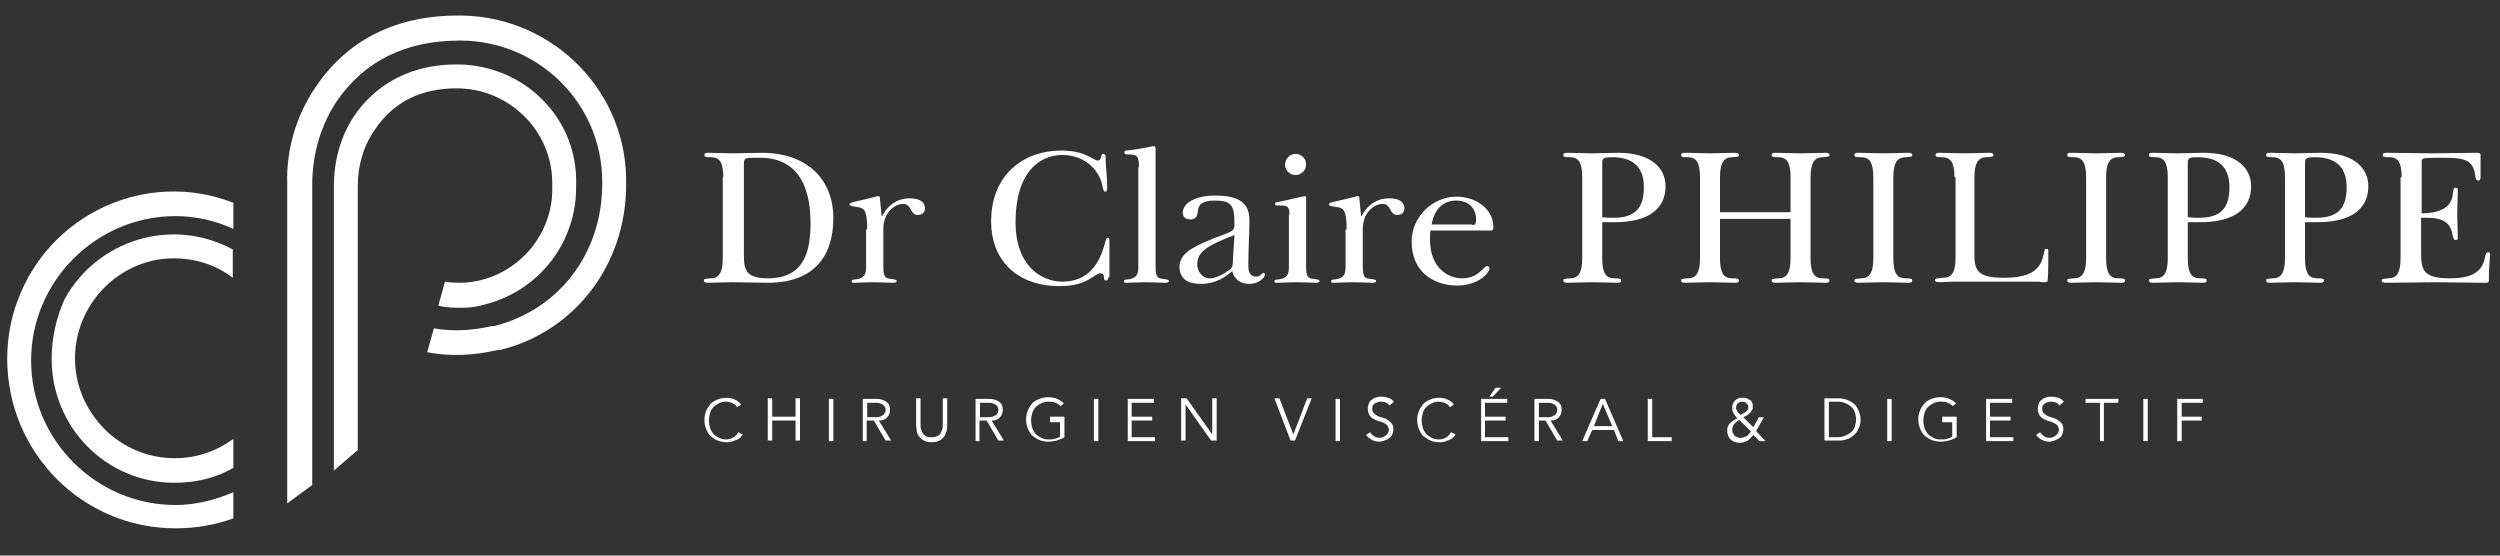 <?xml version="1.0" encoding="utf-8"?>
<!-- Generator: Adobe Illustrator 25.0.0, SVG Export Plug-In . SVG Version: 6.00 Build 0)  -->
<svg version="1.1" id="Calque_1" xmlns="http://www.w3.org/2000/svg" xmlns:xlink="http://www.w3.org/1999/xlink" x="0px" y="0px"
	 viewBox="0 0 450 100" style="enable-background:new 0 0 450 100;" xml:space="preserve">
<rect x="0" y="0" width="450" height="100" fill="#333333" stroke="none"/>
<style type="text/css">
	.st0{fill:#FFFFFF;}
</style>
<g>
	<path class="st0" d="M1.3,64.6c0,16.8,13.5,30.5,30.3,30.5c3.5,0,7.2-0.6,10.4-1.8v-4.7c-3.3,1.4-6.8,2.3-10.4,2.3
		c-14.3,0-26-11.7-26-26s11.7-26,26-26c3.5,0,7.2,0.8,10.4,2.3v-4.7c-15.6-6.1-33.2,2-38.9,17.8C1.9,57.5,1.3,61.1,1.3,64.6z"/>
	<path class="st0" d="M9.3,64.6c0,12.3,9.8,22.3,22.1,22.3c3.7,0,7.4-0.8,10.6-2.7V79c-8,5.9-19.2,4.1-25-3.9
		c-2.3-3.1-3.5-6.8-3.5-10.6c0-9.8,8-18,17.8-18c3.9,0,7.6,1.2,10.6,3.5v-5.1c-10.9-5.9-24.4-1.8-30.3,9
		C10.1,57.3,9.3,60.9,9.3,64.6z"/>
	<path class="st0" d="M99.4,33.3c0.4,9.2-6.8,17.2-16.2,17.6c-1,0-2,0-3.1-0.2L78.9,55c1.4,0.4,2.9,0.4,4.3,0.4s2.7-0.2,4.1-0.6
		c9.8-2.5,16.6-11.3,16.4-21.5c0.4-11.9-9.2-21.5-21.1-21.7c-0.2,0-0.2,0-0.4,0c-10,0-15.6,5.1-18.4,9.2c-2.5,3.7-3.7,8.2-3.7,12.7
		v51.2l4.3-3.7V33.5c0-3.7,1-7.2,3.1-10.2c3.3-4.9,8.2-7.4,14.7-7.4c9.4,0,17.2,7.6,17.2,17C99.4,33.1,99.4,33.3,99.4,33.3z"/>
	<path class="st0" d="M82.4,2.8c-14.1,0-21.7,7-25.6,12.9c-3.5,5.1-5.3,11.3-5.1,17.4v57.5l4.5-3.3V33.3c0-5.3,1.4-10.6,4.5-15.2
		C65.6,11,73,7.3,82.8,7.3c14.1,0,25.6,11.3,25.6,25.4c0,0.2,0,0.4,0,0.4c0,12.5-7.8,22.7-19.5,25.6h-0.4c-3.5,0.8-7,1-10.4,0.4
		l-1.2,4.3C81,64.2,85.3,64,89.6,63H90c13.5-3.3,22.7-15.4,22.7-29.7c0.4-16.6-12.9-30.1-29.3-30.5C82.8,2.8,82.6,2.8,82.4,2.8z"/>
</g>
<g>
	<g>
		<path class="st0" d="M130.2,31.9c0-2.7-0.7-3.6-2.2-3.6c-1.1,0-1.2-0.1-1.2-0.4c0-0.3,0.2-0.4,0.7-0.4c1.1,0,3,0.1,4.5,0.1
			c1.7,0,3.5-0.1,5.2-0.1c7.3,0,12.8,4.1,12.8,11.8c0,6.6-3.3,11.6-11.8,11.6c-1,0-4.9-0.1-6.3-0.1c-1.6,0-3.4,0.1-4.5,0.1
			c-0.4,0-0.7-0.1-0.7-0.4c0-0.3,0.1-0.3,1.2-0.4c1.5,0,2.2-1,2.2-3.6V31.9z M136.9,28.4h-1.6c-1.2,0-1.4,0.2-1.4,1.1v16
			c0,2.7,0,4.6,4.3,4.6c6.8,0,7.7-5.2,7.7-10.1C145.8,30,140.6,28.4,136.9,28.4z"/>
		<path class="st0" d="M156.1,41.3c0-3.4-0.6-3.7-1.2-3.9c-0.5-0.2-2-0.2-2-0.6c0-0.3,0.6-0.4,1.4-0.6c2.3-0.5,3.6-0.9,3.8-0.9
			c0.3,0,0.3,0.3,0.3,0.6l0.3,3h0.1c0.6-1.3,2.2-3.2,4.9-3.2c2.2,0,2.8,0.9,2.8,1.8c0,0.5-0.3,1.2-1.3,1.2c-1.4,0-1.1-2-2.6-2
			c-1.6,0-3.6,1.6-3.6,4.5V48c0,1.9,0.4,2.1,1.3,2.2c1,0.1,1.1,0.2,1.1,0.4c0,0.2-0.3,0.3-0.6,0.3c-0.7,0-2.4-0.1-3.6-0.1
			s-2.8,0.1-3.6,0.1c-0.2,0-0.3-0.1-0.3-0.3c0-0.2,0.2-0.3,0.7-0.3c1.5-0.2,1.9-0.8,1.9-2.2V41.3z"/>
		<path class="st0" d="M199.5,49.9c0,0.3-0.1,0.6-0.4,0.6c-0.3,0-0.4-0.2-0.4-0.7c0-0.4-0.2-0.6-0.6-0.6c-1.2,0-2.2,2.3-7.3,2.3
			c-8.2,0-12.4-5.1-12.4-11.6c0-8.7,6.1-12.8,12.6-12.8c4.5,0,5.8,1.8,6.6,1.8c0.8,0,0.4-1.2,1-1.2c0.2,0,0.4,0.2,0.4,0.5
			c0,1.7,0.3,3.6,0.3,5.5c0,0.5-0.1,0.8-0.3,0.8c-0.3,0-0.4-0.2-0.6-1.2c-0.3-1.8-2.4-5.4-7.2-5.4c-4,0-8.4,3-8.4,12.1
			c0,8.1,4.9,10.7,8.4,10.7c4.8,0,6.7-3.4,7.6-6.6c0.3-1.2,0.4-1.3,0.6-1.3c0.3,0,0.3,0.3,0.3,0.9V49.9z"/>
		<path class="st0" d="M205,30.1c0-1.9-0.2-2.3-1.9-2.3c-0.6,0-0.7-0.1-0.7-0.4c0-0.1,0.1-0.3,0.3-0.3c2.4-0.2,4.7-0.8,5-0.8
			c0.2,0,0.3,0.2,0.3,0.4V48c0,1.9,0.4,2.1,1.3,2.2c1,0.1,1.1,0.2,1.1,0.4c0,0.2-0.3,0.3-0.6,0.3c-0.7,0-2.4-0.1-3.6-0.1
			c-1.2,0-2.8,0.1-3.6,0.1c-0.2,0-0.3-0.1-0.3-0.3c0-0.2,0.2-0.3,0.7-0.3c1.5-0.2,1.9-0.8,1.9-2.2V30.1z"/>
		<path class="st0" d="M220.3,42.2c1.9-0.7,1.9-0.9,1.9-2c0-3.2-0.5-4.1-3.5-4.1c-2.5,0-3,0.8-3.1,2c-0.1,1-0.5,1.4-1.3,1.4
			c-0.7,0-1.4-0.3-1.4-1.2c0-1.7,2.1-3.1,5.9-3.1c4.7,0,6.1,1.7,6.1,4.5c0,1.9-0.2,5.2-0.2,8.1c0,1.3,0.4,2,1.5,2
			c0.6,0,1-0.7,1.2-0.7c0.2,0,0.3,0.2,0.3,0.3c0,0.6-1.2,1.7-2.8,1.7c-1.5,0-2.7-0.7-3.1-2.3c-1.9,1.7-3.8,2.3-5.6,2.3
			c-2.3,0-3.9-0.8-3.9-3.2C212.5,45.7,214.1,44.5,220.3,42.2z M222.2,42.3c-4.9,1.9-6.7,3-6.7,5.3c0,1.1,0.8,2.5,2.3,2.5
			c1.1,0,2.6-0.8,3.7-1.7c0.3-0.3,0.4-0.6,0.4-1.1L222.2,42.3z"/>
		<path class="st0" d="M232.1,38.6c0-1.1-0.2-1.6-1.3-1.6h-0.6c-0.6,0-0.7-0.1-0.7-0.3c0-0.1,0.1-0.3,0.3-0.3
			c0.7-0.1,4.9-1.1,5.1-1.1c0.1,0,0.2,0.1,0.2,0.3V48c0,1.9,0.4,2.1,1.3,2.2c1,0.1,1.1,0.2,1.1,0.4c0,0.2-0.3,0.3-0.6,0.3
			c-0.7,0-2.4-0.1-3.6-0.1c-1.2,0-2.8,0.1-3.6,0.1c-0.2,0-0.3-0.1-0.3-0.3c0-0.2,0.2-0.3,0.7-0.3c1.5-0.2,1.9-0.8,1.9-2.2V38.6z
			 M233.2,27.7c1,0,1.9,0.8,1.9,1.9c0,1-0.8,1.9-1.9,1.9c-1,0-1.9-0.8-1.9-1.9C231.4,28.5,232.2,27.7,233.2,27.7z"/>
		<path class="st0" d="M242.4,41.3c0-3.4-0.6-3.7-1.2-3.9c-0.5-0.2-2-0.2-2-0.6c0-0.3,0.6-0.4,1.4-0.6c2.3-0.5,3.6-0.9,3.8-0.9
			c0.3,0,0.3,0.3,0.3,0.6l0.3,3h0.1c0.6-1.3,2.2-3.2,4.9-3.2c2.2,0,2.8,0.9,2.8,1.8c0,0.5-0.3,1.2-1.3,1.2c-1.4,0-1.1-2-2.6-2
			c-1.6,0-3.6,1.6-3.6,4.5V48c0,1.9,0.4,2.1,1.3,2.2c1,0.1,1.1,0.2,1.1,0.4c0,0.2-0.3,0.3-0.6,0.3c-0.7,0-2.4-0.1-3.6-0.1
			s-2.8,0.1-3.6,0.1c-0.2,0-0.3-0.1-0.3-0.3c0-0.2,0.2-0.3,0.7-0.3c1.5-0.2,1.9-0.8,1.9-2.2V41.3z"/>
		<path class="st0" d="M257.5,41.4c-0.1,0.3-0.1,1.1-0.1,1.7c0,5.1,3.2,7,5.8,7c3,0,3.8-2.2,4.5-2.2c0.2,0,0.4,0.1,0.4,0.4
			c0,0.8-2,3.1-5.8,3.1c-3.8,0-8.2-2.1-8.2-7.9c0-4.7,4-8.1,8-8.1c3.6,0,6.7,2.2,6.7,5.5c0,0.4-0.1,0.6-0.4,0.6H257.5z M265,40.5
			c0.5,0,0.7-0.1,0.7-1.1c0-1.4-0.9-3.3-3.6-3.3c-2.5,0-4,1.8-4.4,4.3H265z"/>
		<path class="st0" d="M284.8,31.9c0-2.7-0.7-3.6-2.2-3.6c-1.1,0-1.2-0.1-1.2-0.4c0-0.3,0.2-0.4,0.7-0.4c1.1,0,3,0.1,4.5,0.1
			c1.6,0,3.1-0.1,4.6-0.1c6.3,0,8.6,3,8.6,6c0,4.2-3.2,6.5-9.2,6.5h-2.2v6.5c0,2.7,0.7,3.6,2.2,3.6c1.1,0,1.2,0.1,1.2,0.4
			c0,0.3-0.2,0.4-0.7,0.4c-1.1,0-3-0.1-4.5-0.1c-1.6,0-3.4,0.1-4.5,0.1c-0.4,0-0.7-0.1-0.7-0.4c0-0.3,0.1-0.3,1.2-0.4
			c1.5,0,2.2-1,2.2-3.6V31.9z M288.4,39.1c0.8,0.1,1.4,0.1,2,0.1c3.8,0,5.5-1.6,5.5-5.5c0-4.1-2.5-5.4-5.7-5.4c-1.6,0-1.8,0.2-1.8,1
			V39.1z"/>
		<path class="st0" d="M322.3,39.4h-12.7v7.1c0,2.7,0.7,3.6,2.2,3.6c1.1,0,1.2,0.1,1.2,0.4c0,0.3-0.2,0.4-0.7,0.4
			c-1.1,0-3-0.1-4.5-0.1s-3.4,0.1-4.5,0.1c-0.4,0-0.7-0.1-0.7-0.4c0-0.3,0.1-0.3,1.2-0.4c1.5,0,2.2-1,2.2-3.6V31.9
			c0-2.7-0.7-3.6-2.2-3.6c-1.1,0-1.2-0.1-1.2-0.4c0-0.3,0.2-0.4,0.7-0.4c1.1,0,3,0.1,4.5,0.1s3.4-0.1,4.5-0.1c0.4,0,0.7,0.1,0.7,0.4
			c0,0.3-0.1,0.3-1.2,0.4c-1.5,0-2.2,1-2.2,3.6v6.3h12.7v-6.3c0-2.7-0.7-3.6-2.2-3.6c-1.1,0-1.2-0.1-1.2-0.4c0-0.3,0.2-0.4,0.7-0.4
			c1.1,0,3,0.1,4.5,0.1s3.4-0.1,4.5-0.1c0.4,0,0.7,0.1,0.7,0.4c0,0.3-0.1,0.3-1.2,0.4c-1.5,0-2.2,1-2.2,3.6v14.6
			c0,2.7,0.7,3.6,2.2,3.6c1.1,0,1.2,0.1,1.2,0.4c0,0.3-0.2,0.4-0.7,0.4c-1.1,0-3-0.1-4.5-0.1s-3.4,0.1-4.5,0.1
			c-0.4,0-0.7-0.1-0.7-0.4c0-0.3,0.1-0.3,1.2-0.4c1.5,0,2.2-1,2.2-3.6V39.4z"/>
		<path class="st0" d="M337.2,31.9c0-2.7-0.7-3.6-2.2-3.6c-1.1,0-1.2-0.1-1.2-0.4c0-0.3,0.2-0.4,0.7-0.4c1.1,0,3,0.1,4.5,0.1
			c1.6,0,3.4-0.1,4.5-0.1c0.4,0,0.7,0.1,0.7,0.4c0,0.3-0.1,0.3-1.2,0.4c-1.5,0-2.2,1-2.2,3.6v14.6c0,2.7,0.7,3.6,2.2,3.6
			c1.1,0,1.2,0.1,1.2,0.4c0,0.3-0.2,0.4-0.7,0.4c-1.1,0-3-0.1-4.5-0.1c-1.6,0-3.4,0.1-4.5,0.1c-0.4,0-0.7-0.1-0.7-0.4
			c0-0.3,0.1-0.3,1.2-0.4c1.5,0,2.2-1,2.2-3.6V31.9z"/>
		<path class="st0" d="M351.8,31.9c0-2.7-0.7-3.6-2.2-3.6c-1.1,0-1.2-0.1-1.2-0.4c0-0.3,0.2-0.4,0.7-0.4c1.1,0,3,0.1,4.5,0.1
			c1.6,0,3.4-0.1,4.5-0.1c0.4,0,0.7,0.1,0.7,0.4c0,0.3-0.1,0.3-1.2,0.4c-1.5,0-2.2,1-2.2,3.6v14.3c0,2.8,1.1,3.8,5.3,3.8
			c5.7,0,6.7-2.1,7.2-4.4c0.1-0.4,0.1-0.8,0.4-0.8c0.4,0,0.4,0.2,0.4,0.5c0,1.4,0,3.8-0.1,4.8c0,0.6-0.1,0.7-0.5,0.7s-0.8,0-1.1-0.1
			c-0.4,0-0.8,0-1.1,0h-12.1c-0.8,0-1.6,0-2.3,0c-0.8,0-1.6,0.1-2.3,0.1c-0.7,0-0.9-0.1-0.9-0.4c0-0.3,0.3-0.3,1.5-0.4
			c1.5,0,2.2-1,2.2-3.6V31.9z"/>
		<path class="st0" d="M375.5,31.9c0-2.7-0.7-3.6-2.2-3.6c-1.1,0-1.2-0.1-1.2-0.4c0-0.3,0.2-0.4,0.7-0.4c1.1,0,3,0.1,4.5,0.1
			s3.4-0.1,4.5-0.1c0.4,0,0.7,0.1,0.7,0.4c0,0.3-0.1,0.3-1.2,0.4c-1.5,0-2.2,1-2.2,3.6v14.6c0,2.7,0.7,3.6,2.2,3.6
			c1.1,0,1.2,0.1,1.2,0.4c0,0.3-0.2,0.4-0.7,0.4c-1.1,0-3-0.1-4.5-0.1s-3.4,0.1-4.5,0.1c-0.4,0-0.7-0.1-0.7-0.4
			c0-0.3,0.1-0.3,1.2-0.4c1.5,0,2.2-1,2.2-3.6V31.9z"/>
		<path class="st0" d="M390.2,31.9c0-2.7-0.7-3.6-2.2-3.6c-1.1,0-1.2-0.1-1.2-0.4c0-0.3,0.2-0.4,0.7-0.4c1.1,0,3,0.1,4.5,0.1
			c1.6,0,3.1-0.1,4.6-0.1c6.3,0,8.6,3,8.6,6c0,4.2-3.2,6.5-9.2,6.5h-2.2v6.5c0,2.7,0.7,3.6,2.2,3.6c1.1,0,1.2,0.1,1.2,0.4
			c0,0.3-0.2,0.4-0.7,0.4c-1.1,0-3-0.1-4.5-0.1c-1.6,0-3.4,0.1-4.5,0.1c-0.4,0-0.7-0.1-0.7-0.4c0-0.3,0.1-0.3,1.2-0.4
			c1.5,0,2.2-1,2.2-3.6V31.9z M393.8,39.1c0.8,0.1,1.4,0.1,2,0.1c3.8,0,5.5-1.6,5.5-5.5c0-4.1-2.5-5.4-5.7-5.4c-1.6,0-1.8,0.2-1.8,1
			V39.1z"/>
		<path class="st0" d="M411.3,31.9c0-2.7-0.7-3.6-2.2-3.6c-1.1,0-1.2-0.1-1.2-0.4c0-0.3,0.2-0.4,0.7-0.4c1.1,0,3,0.1,4.5,0.1
			c1.6,0,3.1-0.1,4.6-0.1c6.3,0,8.6,3,8.6,6c0,4.2-3.2,6.5-9.2,6.5h-2.2v6.5c0,2.7,0.7,3.6,2.2,3.6c1.1,0,1.2,0.1,1.2,0.4
			c0,0.3-0.2,0.4-0.7,0.4c-1.1,0-3-0.1-4.5-0.1c-1.6,0-3.4,0.1-4.5,0.1c-0.4,0-0.7-0.1-0.7-0.4c0-0.3,0.1-0.3,1.2-0.4
			c1.5,0,2.2-1,2.2-3.6V31.9z M414.9,39.1c0.8,0.1,1.4,0.1,2,0.1c3.8,0,5.5-1.6,5.5-5.5c0-4.1-2.5-5.4-5.7-5.4c-1.6,0-1.8,0.2-1.8,1
			V39.1z"/>
		<path class="st0" d="M432.3,31.9c0-2.7-0.7-3.6-2.2-3.6c-1.1,0-1.2-0.1-1.2-0.4c0-0.3,0.2-0.4,0.7-0.4c2.7,0,5.5,0.1,8.2,0.1
			c2.7,0,5.5-0.1,8.1-0.1c0.3,0,0.6,0.1,0.6,0.4v3.9c0,0.5-0.1,0.7-0.4,0.7c-0.2,0-0.4-0.1-0.5-0.5c-0.3-2.9-1.4-3.6-5.5-3.6
			c-3.9,0-4.2,0-4.2,0.6v9.4c2.4,0,5.4-0.6,5.6-3.5c0.1-1,0.2-1.1,0.5-1.1c0.3,0,0.4,0.1,0.4,0.4c0,1.4-0.1,2.9-0.1,4.3
			c0,1.4,0.1,2.9,0.1,4.3c0,0.3-0.1,0.4-0.4,0.4c-0.2,0-0.4-0.1-0.6-1.2c-0.4-2.2-2.2-2.8-4.4-2.8h-1.2v6.4c0,3.1,0.5,4.5,5.2,4.5
			c4.5,0,5.9-1.6,6.3-3.8c0.1-0.7,0.3-0.9,0.6-0.9c0.2,0,0.3,0.1,0.3,0.4c0,0.7-0.2,2.6-0.2,3.5v1.2c0,0.3-0.2,0.4-0.6,0.4
			c-3,0-6-0.1-9-0.1s-6,0.1-9,0.1c-0.4,0-0.7-0.1-0.7-0.4c0-0.3,0.1-0.3,1.2-0.4c1.5,0,2.2-1,2.2-3.6V31.9z"/>
	</g>
	<g>
		<path class="st0" d="M133.7,78.2c-0.1,0.2-0.3,0.4-0.5,0.6c-0.2,0.2-0.4,0.3-0.7,0.4c-0.2,0.1-0.5,0.2-0.8,0.3
			c-0.3,0.1-0.6,0.1-0.9,0.1c-0.6,0-1.1-0.1-1.6-0.3c-0.5-0.2-0.9-0.5-1.3-0.8c-0.4-0.4-0.6-0.8-0.8-1.3c-0.2-0.5-0.3-1-0.3-1.6
			c0-0.6,0.1-1.1,0.3-1.6c0.2-0.5,0.5-0.9,0.8-1.3c0.4-0.4,0.8-0.6,1.3-0.8c0.5-0.2,1-0.3,1.6-0.3c0.5,0,1,0.1,1.4,0.3
			c0.5,0.2,0.9,0.5,1.2,0.9l-0.7,0.5c-0.1-0.1-0.2-0.2-0.3-0.4c-0.1-0.1-0.3-0.2-0.5-0.3c-0.2-0.1-0.4-0.2-0.6-0.2
			c-0.2-0.1-0.4-0.1-0.6-0.1c-0.5,0-0.9,0.1-1.3,0.3c-0.4,0.2-0.7,0.4-1,0.7c-0.3,0.3-0.5,0.7-0.6,1.1c-0.1,0.4-0.2,0.8-0.2,1.3
			c0,0.4,0.1,0.9,0.2,1.3c0.1,0.4,0.4,0.8,0.6,1.1c0.3,0.3,0.6,0.5,1,0.7c0.4,0.2,0.8,0.3,1.3,0.3c0.2,0,0.4,0,0.6-0.1
			c0.2,0,0.4-0.1,0.6-0.2c0.2-0.1,0.4-0.2,0.5-0.4c0.2-0.1,0.3-0.3,0.5-0.6L133.7,78.2z"/>
		<path class="st0" d="M138.2,71.7h0.8V75h4.2v-3.3h0.8v7.6h-0.8v-3.6H139v3.6h-0.8V71.7z"/>
		<path class="st0" d="M150,79.4h-0.8v-7.6h0.8V79.4z"/>
		<path class="st0" d="M156.1,79.4h-0.8v-7.6h2.4c0.8,0,1.4,0.2,1.8,0.5c0.5,0.3,0.7,0.8,0.7,1.5c0,0.5-0.2,1-0.5,1.3
			c-0.3,0.4-0.8,0.6-1.5,0.6l2.2,3.6h-1l-2.1-3.6h-1.3V79.4z M156.1,75.1h1.4c0.3,0,0.6,0,0.9-0.1c0.2-0.1,0.4-0.2,0.6-0.3
			c0.1-0.1,0.2-0.3,0.3-0.4c0.1-0.2,0.1-0.3,0.1-0.5c0-0.2,0-0.4-0.1-0.5c-0.1-0.2-0.2-0.3-0.3-0.4c-0.1-0.1-0.3-0.2-0.6-0.3
			c-0.2-0.1-0.5-0.1-0.9-0.1h-1.4V75.1z"/>
		<path class="st0" d="M170.5,76.5c0,0.3,0,0.7-0.1,1s-0.2,0.7-0.4,1c-0.2,0.3-0.5,0.6-0.9,0.8c-0.4,0.2-0.8,0.3-1.4,0.3
			c-0.6,0-1-0.1-1.4-0.3c-0.4-0.2-0.6-0.4-0.9-0.8c-0.2-0.3-0.4-0.6-0.4-1s-0.1-0.7-0.1-1v-4.8h0.8v4.7c0,0.4,0,0.7,0.1,0.9
			s0.2,0.5,0.3,0.7c0.1,0.2,0.3,0.3,0.4,0.4c0.1,0.1,0.3,0.2,0.4,0.2c0.1,0.1,0.3,0.1,0.4,0.1c0.1,0,0.3,0,0.4,0c0.1,0,0.2,0,0.4,0
			c0.1,0,0.3-0.1,0.4-0.1c0.1-0.1,0.3-0.1,0.4-0.2c0.1-0.1,0.3-0.2,0.4-0.4c0.1-0.2,0.2-0.4,0.3-0.7c0.1-0.3,0.1-0.6,0.1-0.9v-4.7
			h0.8V76.5z"/>
		<path class="st0" d="M176.4,79.4h-0.8v-7.6h2.4c0.8,0,1.4,0.2,1.8,0.5c0.5,0.3,0.7,0.8,0.7,1.5c0,0.5-0.2,1-0.5,1.3
			c-0.3,0.4-0.8,0.6-1.5,0.6l2.2,3.6h-1l-2.1-3.6h-1.3V79.4z M176.4,75.1h1.4c0.3,0,0.6,0,0.9-0.1c0.2-0.1,0.4-0.2,0.6-0.3
			c0.1-0.1,0.2-0.3,0.3-0.4c0.1-0.2,0.1-0.3,0.1-0.5c0-0.2,0-0.4-0.1-0.5c-0.1-0.2-0.2-0.3-0.3-0.4c-0.1-0.1-0.3-0.2-0.6-0.3
			c-0.2-0.1-0.5-0.1-0.9-0.1h-1.4V75.1z"/>
		<path class="st0" d="M190.9,73.1c-0.3-0.3-0.6-0.5-0.9-0.6c-0.4-0.2-0.8-0.2-1.3-0.2c-0.5,0-0.9,0.1-1.3,0.3
			c-0.4,0.2-0.7,0.4-1,0.7c-0.3,0.3-0.5,0.7-0.6,1.1c-0.1,0.4-0.2,0.8-0.2,1.3c0,0.4,0.1,0.9,0.2,1.3c0.1,0.4,0.4,0.8,0.6,1.1
			c0.3,0.3,0.6,0.5,1,0.7c0.4,0.2,0.8,0.3,1.3,0.3c0.4,0,0.8,0,1.1-0.1c0.4-0.1,0.7-0.2,1-0.4v-2.6h-1.8V75h2.6v3.7
			c-0.4,0.3-0.9,0.4-1.4,0.6c-0.5,0.1-1,0.2-1.5,0.2c-0.6,0-1.1-0.1-1.6-0.3c-0.5-0.2-0.9-0.5-1.3-0.8c-0.4-0.4-0.6-0.8-0.8-1.3
			c-0.2-0.5-0.3-1-0.3-1.6c0-0.6,0.1-1.1,0.3-1.6c0.2-0.5,0.5-0.9,0.8-1.3c0.4-0.4,0.8-0.6,1.3-0.8c0.5-0.2,1-0.3,1.6-0.3
			c0.6,0,1.1,0.1,1.6,0.3c0.4,0.2,0.8,0.4,1.2,0.8L190.9,73.1z"/>
		<path class="st0" d="M197.7,79.4h-0.8v-7.6h0.8V79.4z"/>
		<path class="st0" d="M203.8,78.7h4.1v0.7H203v-7.6h4.7v0.7h-4V75h3.7v0.7h-3.7V78.7z"/>
		<path class="st0" d="M218.2,78.2L218.2,78.2l0-6.5h0.8v7.6h-1l-4.6-6.5h0v6.5h-0.8v-7.6h1L218.2,78.2z"/>
		<path class="st0" d="M232.8,78.2L232.8,78.2l2.5-6.5h0.8l-3,7.6h-0.8l-2.9-7.6h0.9L232.8,78.2z"/>
		<path class="st0" d="M241.2,79.4h-0.8v-7.6h0.8V79.4z"/>
		<path class="st0" d="M250.1,73c-0.3-0.5-0.8-0.7-1.5-0.7c-0.2,0-0.4,0-0.6,0.1c-0.2,0.1-0.4,0.1-0.5,0.2c-0.2,0.1-0.3,0.3-0.4,0.4
			c-0.1,0.2-0.1,0.4-0.1,0.6c0,0.3,0.1,0.6,0.3,0.8c0.2,0.2,0.4,0.3,0.7,0.5c0.3,0.1,0.6,0.2,0.9,0.3c0.3,0.1,0.7,0.2,0.9,0.4
			c0.3,0.2,0.5,0.4,0.7,0.6c0.2,0.3,0.3,0.6,0.3,1.1c0,0.3-0.1,0.7-0.2,0.9c-0.1,0.3-0.3,0.5-0.6,0.7c-0.2,0.2-0.5,0.3-0.8,0.4
			c-0.3,0.1-0.6,0.2-0.9,0.2c-0.5,0-0.9-0.1-1.3-0.3c-0.4-0.2-0.8-0.5-1.1-0.9l0.7-0.5c0.2,0.3,0.4,0.5,0.7,0.7
			c0.3,0.2,0.6,0.3,1,0.3c0.2,0,0.4,0,0.6-0.1c0.2-0.1,0.4-0.2,0.5-0.3c0.2-0.1,0.3-0.3,0.4-0.4c0.1-0.2,0.2-0.4,0.2-0.6
			c0-0.3-0.1-0.5-0.2-0.7c-0.1-0.2-0.3-0.3-0.4-0.4c-0.2-0.1-0.4-0.2-0.6-0.3c-0.2-0.1-0.5-0.2-0.7-0.2c-0.2-0.1-0.5-0.2-0.7-0.3
			c-0.2-0.1-0.4-0.2-0.6-0.4c-0.2-0.2-0.3-0.3-0.4-0.6c-0.1-0.2-0.2-0.5-0.2-0.9c0-0.4,0.1-0.7,0.2-1c0.1-0.3,0.3-0.5,0.6-0.7
			c0.2-0.2,0.5-0.3,0.8-0.4c0.3-0.1,0.6-0.1,0.9-0.1c0.4,0,0.8,0.1,1.2,0.2c0.4,0.1,0.7,0.4,1,0.7L250.1,73z"/>
		<path class="st0" d="M262,78.2c-0.1,0.2-0.3,0.4-0.5,0.6c-0.2,0.2-0.4,0.3-0.7,0.4c-0.2,0.1-0.5,0.2-0.8,0.3
			c-0.3,0.1-0.6,0.1-0.9,0.1c-0.6,0-1.1-0.1-1.6-0.3c-0.5-0.2-0.9-0.5-1.3-0.8c-0.4-0.4-0.6-0.8-0.8-1.3c-0.2-0.5-0.3-1-0.3-1.6
			c0-0.6,0.1-1.1,0.3-1.6c0.2-0.5,0.5-0.9,0.8-1.3c0.4-0.4,0.8-0.6,1.3-0.8c0.5-0.2,1-0.3,1.6-0.3c0.5,0,1,0.1,1.4,0.3
			c0.5,0.2,0.9,0.5,1.2,0.9l-0.7,0.5c-0.1-0.1-0.2-0.2-0.3-0.4c-0.1-0.1-0.3-0.2-0.5-0.3c-0.2-0.1-0.4-0.2-0.6-0.2s-0.4-0.1-0.6-0.1
			c-0.5,0-0.9,0.1-1.3,0.3c-0.4,0.2-0.7,0.4-1,0.7c-0.3,0.3-0.5,0.7-0.6,1.1c-0.1,0.4-0.2,0.8-0.2,1.3c0,0.4,0.1,0.9,0.2,1.3
			c0.1,0.4,0.4,0.8,0.6,1.1c0.3,0.3,0.6,0.5,1,0.7c0.4,0.2,0.8,0.3,1.3,0.3c0.2,0,0.4,0,0.6-0.1c0.2,0,0.4-0.1,0.6-0.2
			c0.2-0.1,0.4-0.2,0.5-0.4c0.2-0.1,0.3-0.3,0.5-0.6L262,78.2z"/>
		<path class="st0" d="M267.4,78.7h4.1v0.7h-4.9v-7.6h4.7v0.7h-4V75h3.7v0.7h-3.7V78.7z M268.7,71.4h-0.6l1.1-1.6h1L268.7,71.4z"/>
		<path class="st0" d="M277,79.4h-0.8v-7.6h2.4c0.8,0,1.4,0.2,1.8,0.5c0.5,0.3,0.7,0.8,0.7,1.5c0,0.5-0.2,1-0.5,1.3
			c-0.3,0.4-0.8,0.6-1.5,0.6l2.2,3.6h-1l-2.1-3.6H277V79.4z M277,75.1h1.4c0.3,0,0.6,0,0.9-0.1c0.2-0.1,0.4-0.2,0.6-0.3
			c0.1-0.1,0.2-0.3,0.3-0.4c0.1-0.2,0.1-0.3,0.1-0.5c0-0.2,0-0.4-0.1-0.5c-0.1-0.2-0.2-0.3-0.3-0.4c-0.1-0.1-0.3-0.2-0.6-0.3
			c-0.2-0.1-0.5-0.1-0.9-0.1H277V75.1z"/>
		<path class="st0" d="M285.7,79.4h-0.9l3.3-7.6h0.8l3.3,7.6h-0.9l-0.8-2h-3.9L285.7,79.4z M286.9,76.7h3.3l-1.7-4L286.9,76.7z"/>
		<path class="st0" d="M297.3,78.7h3.6v0.7h-4.3v-7.6h0.8V78.7z"/>
		<path class="st0" d="M316.1,77.6l1.7,1.8h-1.1l-1.1-1.1c-0.3,0.4-0.7,0.7-1,1c-0.4,0.2-0.8,0.4-1.3,0.4c-0.3,0-0.6,0-0.9-0.1
			c-0.3-0.1-0.5-0.2-0.8-0.4c-0.2-0.2-0.4-0.4-0.5-0.7c-0.1-0.3-0.2-0.6-0.2-0.9c0-0.3,0-0.5,0.1-0.8c0.1-0.2,0.2-0.4,0.4-0.6
			c0.2-0.2,0.3-0.3,0.6-0.5c0.2-0.1,0.4-0.3,0.7-0.4c-0.2-0.2-0.4-0.5-0.6-0.8c-0.2-0.3-0.3-0.6-0.3-1c0-0.3,0-0.5,0.1-0.8
			c0.1-0.2,0.2-0.4,0.4-0.6c0.2-0.2,0.4-0.3,0.6-0.4c0.2-0.1,0.5-0.1,0.8-0.1c0.3,0,0.5,0,0.7,0.1c0.2,0.1,0.4,0.2,0.6,0.3
			c0.2,0.1,0.3,0.3,0.4,0.5c0.1,0.2,0.1,0.5,0.1,0.7c0,0.3,0,0.5-0.2,0.7c-0.1,0.2-0.2,0.4-0.4,0.5c-0.2,0.2-0.3,0.3-0.5,0.4
			c-0.2,0.1-0.4,0.2-0.6,0.3l1.8,1.8l1-1.8h0.9L316.1,77.6z M313.1,75.6c-0.3,0.1-0.5,0.3-0.6,0.4c-0.2,0.1-0.3,0.3-0.4,0.4
			c-0.1,0.1-0.2,0.3-0.2,0.4c-0.1,0.2-0.1,0.3-0.1,0.5c0,0.2,0,0.4,0.1,0.6c0.1,0.2,0.2,0.3,0.3,0.5c0.1,0.1,0.3,0.2,0.5,0.3
			c0.2,0.1,0.4,0.1,0.6,0.1s0.4,0,0.6-0.1c0.2-0.1,0.3-0.1,0.5-0.2c0.1-0.1,0.3-0.2,0.4-0.4c0.1-0.1,0.3-0.3,0.4-0.4L313.1,75.6z
			 M314.7,73.3c0-0.3-0.1-0.5-0.3-0.7c-0.2-0.2-0.5-0.3-0.8-0.3c-0.3,0-0.6,0.1-0.8,0.3c-0.2,0.2-0.3,0.5-0.3,0.8
			c0,0.1,0,0.3,0.1,0.4c0.1,0.1,0.1,0.3,0.2,0.4c0.1,0.1,0.2,0.2,0.3,0.3c0.1,0.1,0.2,0.2,0.2,0.2c0.1-0.1,0.3-0.2,0.5-0.3
			c0.2-0.1,0.3-0.2,0.5-0.3c0.1-0.1,0.3-0.2,0.3-0.4C314.7,73.6,314.7,73.4,314.7,73.3z"/>
		<path class="st0" d="M328.4,71.7h2.5c0.5,0,1,0.1,1.4,0.2c0.5,0.2,0.9,0.4,1.3,0.7c0.4,0.3,0.7,0.7,0.9,1.2c0.2,0.5,0.4,1,0.4,1.7
			c0,0.6-0.1,1.2-0.4,1.7c-0.2,0.5-0.5,0.9-0.9,1.2c-0.4,0.3-0.8,0.6-1.3,0.7c-0.5,0.2-1,0.2-1.4,0.2h-2.5V71.7z M329.2,78.7h1.5
			c0.6,0,1.1-0.1,1.5-0.3c0.4-0.2,0.8-0.4,1.1-0.7c0.3-0.3,0.5-0.6,0.6-1c0.1-0.4,0.2-0.8,0.2-1.2c0-0.4-0.1-0.8-0.2-1.2
			c-0.1-0.4-0.3-0.7-0.6-1c-0.3-0.3-0.6-0.5-1.1-0.7c-0.4-0.2-0.9-0.3-1.5-0.3h-1.5V78.7z"/>
		<path class="st0" d="M340.5,79.4h-0.8v-7.6h0.8V79.4z"/>
		<path class="st0" d="M351.5,73.1c-0.3-0.3-0.6-0.5-0.9-0.6c-0.4-0.2-0.8-0.2-1.3-0.2c-0.5,0-0.9,0.1-1.3,0.3
			c-0.4,0.2-0.7,0.4-1,0.7c-0.3,0.3-0.5,0.7-0.6,1.1c-0.1,0.4-0.2,0.8-0.2,1.3c0,0.4,0.1,0.9,0.2,1.3c0.1,0.4,0.4,0.8,0.6,1.1
			c0.3,0.3,0.6,0.5,1,0.7c0.4,0.2,0.8,0.3,1.3,0.3c0.4,0,0.8,0,1.1-0.1c0.4-0.1,0.7-0.2,1-0.4v-2.6h-1.8V75h2.6v3.7
			c-0.4,0.3-0.9,0.4-1.4,0.6c-0.5,0.1-1,0.2-1.5,0.2c-0.6,0-1.1-0.1-1.6-0.3c-0.5-0.2-0.9-0.5-1.3-0.8c-0.4-0.4-0.6-0.8-0.8-1.3
			s-0.3-1-0.3-1.6c0-0.6,0.1-1.1,0.3-1.6s0.5-0.9,0.8-1.3c0.4-0.4,0.8-0.6,1.3-0.8c0.5-0.2,1-0.3,1.6-0.3c0.6,0,1.1,0.1,1.6,0.3
			c0.4,0.2,0.8,0.4,1.2,0.8L351.5,73.1z"/>
		<path class="st0" d="M358.3,78.7h4.1v0.7h-4.9v-7.6h4.7v0.7h-4V75h3.7v0.7h-3.7V78.7z"/>
		<path class="st0" d="M370.7,73c-0.3-0.5-0.8-0.7-1.5-0.7c-0.2,0-0.4,0-0.6,0.1c-0.2,0.1-0.4,0.1-0.5,0.2c-0.2,0.1-0.3,0.3-0.4,0.4
			c-0.1,0.2-0.1,0.4-0.1,0.6c0,0.3,0.1,0.6,0.3,0.8c0.2,0.2,0.4,0.3,0.7,0.5c0.3,0.1,0.6,0.2,0.9,0.3c0.3,0.1,0.7,0.2,0.9,0.4
			c0.3,0.2,0.5,0.4,0.7,0.6c0.2,0.3,0.3,0.6,0.3,1.1c0,0.3-0.1,0.7-0.2,0.9c-0.1,0.3-0.3,0.5-0.6,0.7s-0.5,0.3-0.8,0.4
			c-0.3,0.1-0.6,0.2-0.9,0.2c-0.5,0-0.9-0.1-1.3-0.3c-0.4-0.2-0.8-0.5-1.1-0.9l0.7-0.5c0.2,0.3,0.4,0.5,0.7,0.7
			c0.3,0.2,0.6,0.3,1,0.3c0.2,0,0.4,0,0.6-0.1s0.4-0.2,0.5-0.3c0.2-0.1,0.3-0.3,0.4-0.4c0.1-0.2,0.2-0.4,0.2-0.6
			c0-0.3-0.1-0.5-0.2-0.7c-0.1-0.2-0.3-0.3-0.4-0.4c-0.2-0.1-0.4-0.2-0.6-0.3c-0.2-0.1-0.5-0.2-0.7-0.2c-0.2-0.1-0.5-0.2-0.7-0.3
			c-0.2-0.1-0.4-0.2-0.6-0.4c-0.2-0.2-0.3-0.3-0.4-0.6c-0.1-0.2-0.2-0.5-0.2-0.9c0-0.4,0.1-0.7,0.2-1c0.1-0.3,0.3-0.5,0.6-0.7
			c0.2-0.2,0.5-0.3,0.8-0.4c0.3-0.1,0.6-0.1,0.9-0.1c0.4,0,0.8,0.1,1.2,0.2c0.4,0.1,0.7,0.4,1,0.7L370.7,73z"/>
		<path class="st0" d="M378.8,79.4H378v-6.9h-2.6v-0.7h5.9v0.7h-2.6V79.4z"/>
		<path class="st0" d="M386.6,79.4h-0.8v-7.6h0.8V79.4z"/>
		<path class="st0" d="M392.7,79.4h-0.8v-7.6h4.6v0.7h-3.8V75h3.6v0.7h-3.6V79.4z"/>
	</g>
</g>
</svg>
